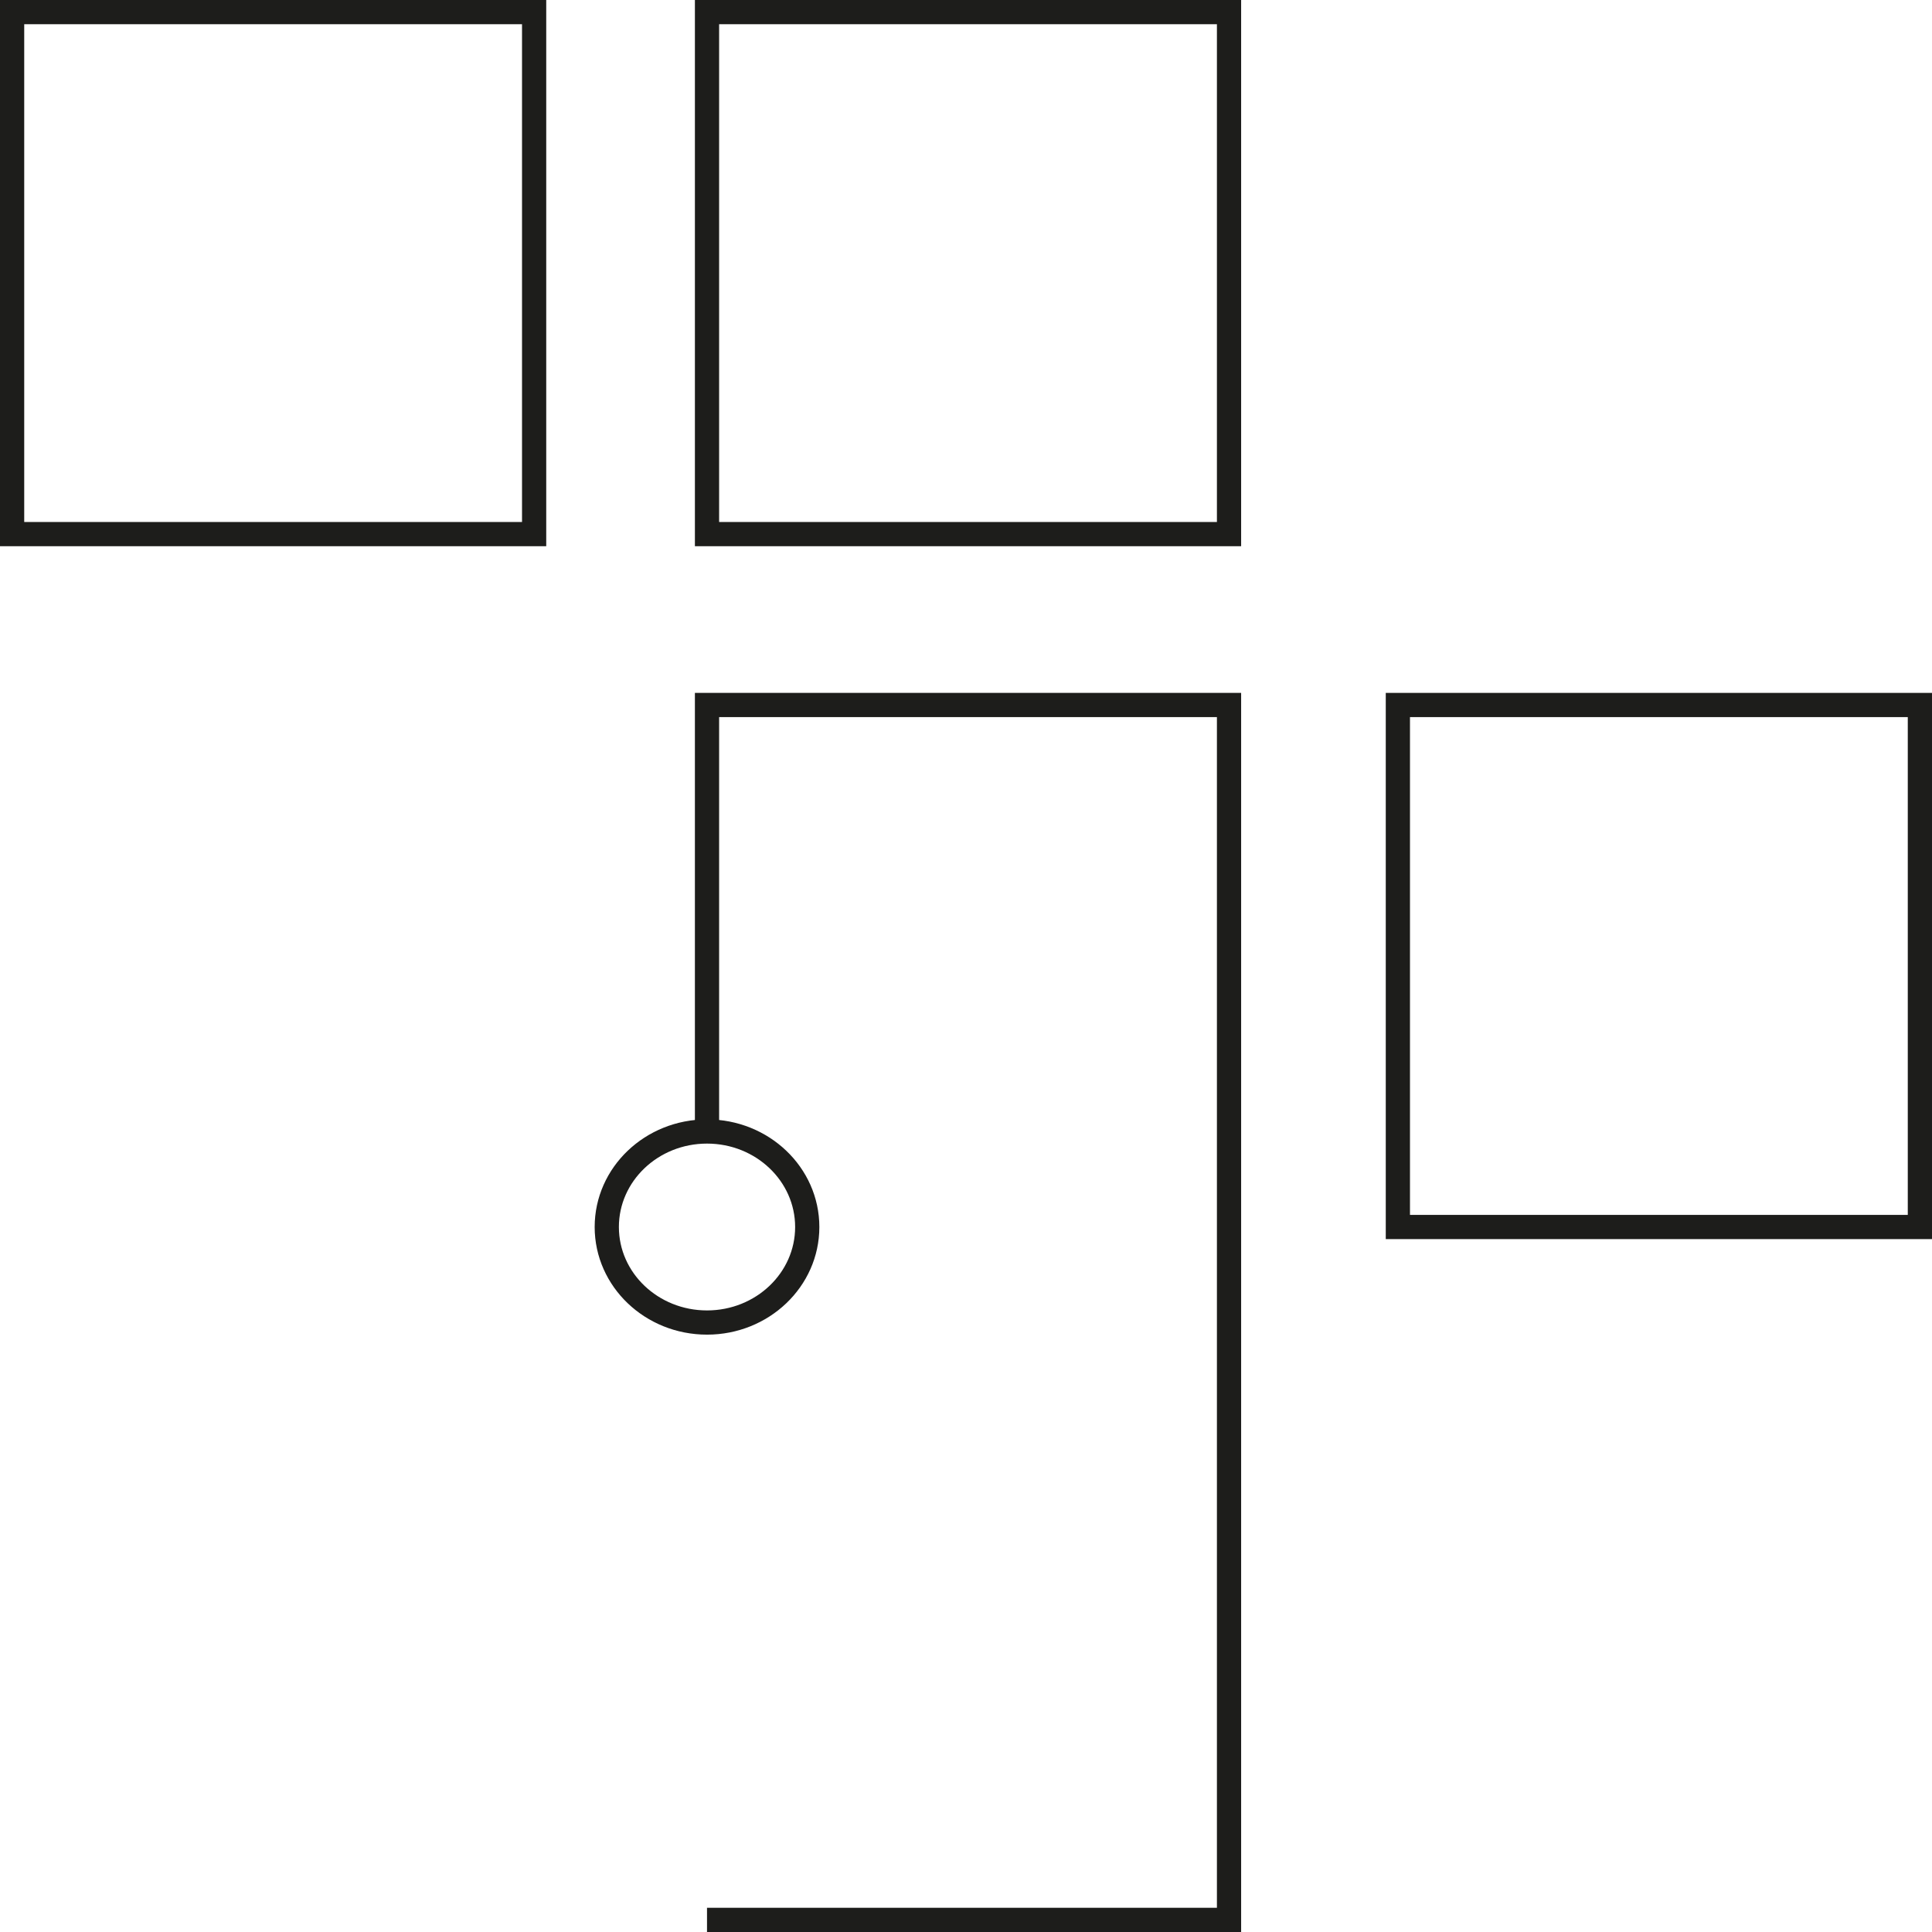 <?xml version="1.0" encoding="UTF-8"?>
<svg id="Layer_2" data-name="Layer 2" xmlns="http://www.w3.org/2000/svg" viewBox="0 0 28.72 28.72">
  <defs>
    <style>
      .cls-1 {
        fill: none;
        stroke: #1d1d1b;
        stroke-miterlimit: 10;
        stroke-width: .36px;
      }
    </style>
  </defs>
  <g id="Layer_1-2" data-name="Layer 1">
    <g>
      <g>
        <rect class="cls-1" x="20.78" y="10.48" width="7.76" height="7.76" transform="translate(49.32 28.72) rotate(180)"/>
        <rect class="cls-1" x="10.51" y=".18" width="7.76" height="7.76" transform="translate(28.78 8.12) rotate(180)"/>
        <polyline class="cls-1" points="10.51 28.54 18.27 28.54 18.27 10.48 10.51 10.48 10.51 16.82"/>
        <rect class="cls-1" x=".18" y=".18" width="7.76" height="7.76" transform="translate(8.12 8.12) rotate(180)"/>
      </g>
      <ellipse class="cls-1" cx="10.51" cy="18.24" rx="1.49" ry="1.42"/>
    </g>
  </g>
</svg>